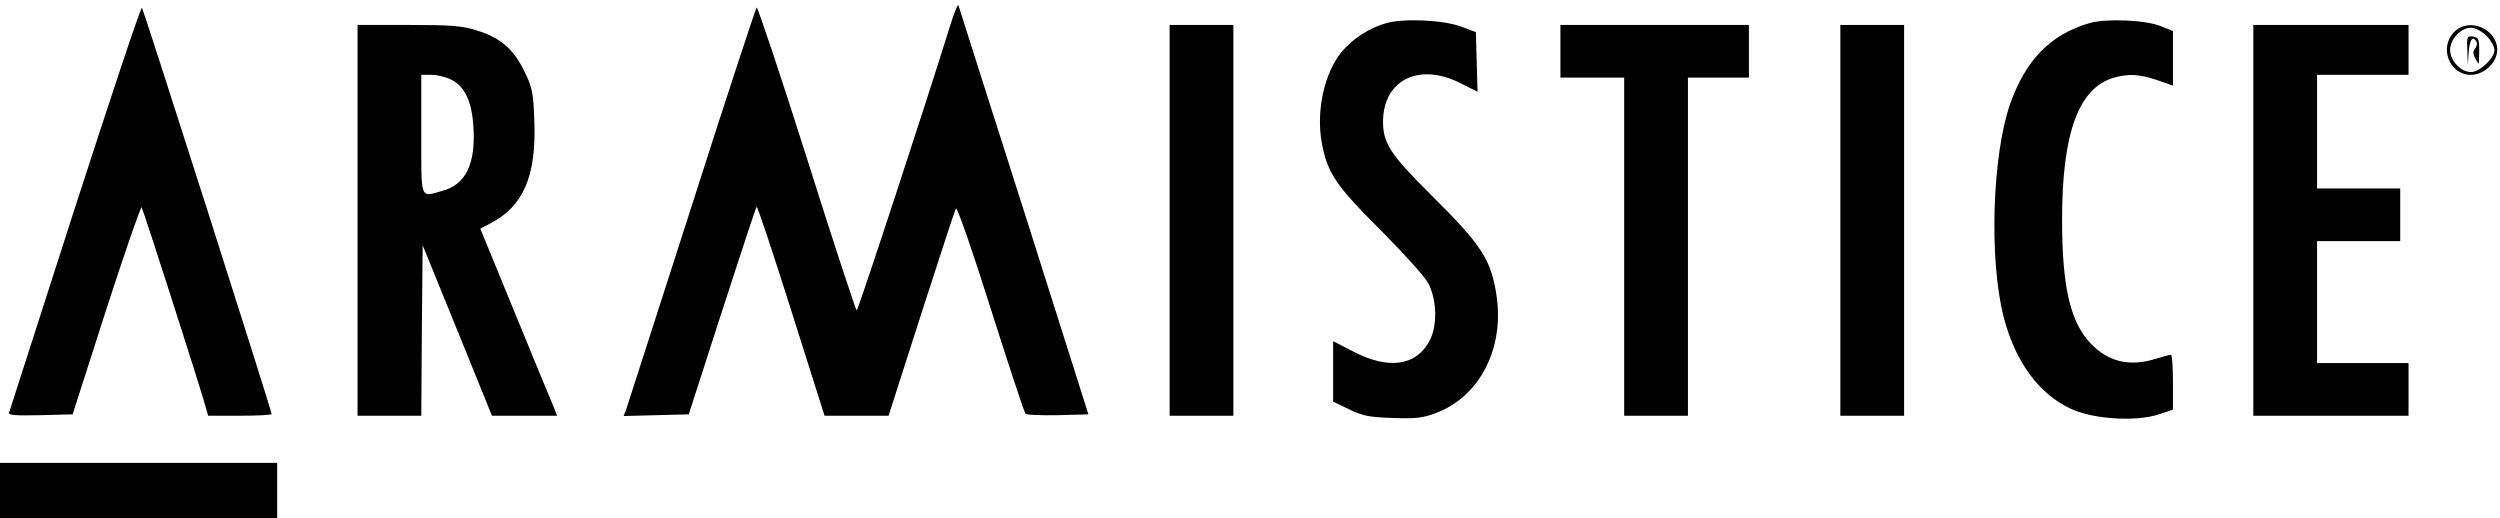 <?xml version="1.0" standalone="no"?>
<!DOCTYPE svg PUBLIC "-//W3C//DTD SVG 20010904//EN"
 "http://www.w3.org/TR/2001/REC-SVG-20010904/DTD/svg10.dtd">
<svg version="1.0" xmlns="http://www.w3.org/2000/svg"
 width="902pt" height="187pt" viewBox="0 0 902 187"
 preserveAspectRatio="xMidYMid meet">

<g transform="translate(0,187) scale(0.1,-0.1)"
fill="#000000" stroke="none">
<path d="M3427 1774 c-84 -271 -331 -1024 -336 -1024 -3 0 -85 248 -180 550
-96 303 -178 547 -181 543 -4 -5 -110 -327 -235 -718 -125 -390 -232 -720
-236 -733 l-9 -23 117 3 118 3 120 372 c66 204 122 374 125 377 3 2 59 -166
125 -375 l120 -379 116 0 115 0 118 368 c65 202 121 373 125 380 4 7 60 -153
125 -360 65 -205 122 -377 126 -381 3 -4 56 -6 117 -5 l110 3 -232 732 c-129
403 -235 738 -237 744 -2 6 -16 -28 -31 -77z"/>
<path d="M271 1122 c-129 -400 -236 -733 -238 -740 -4 -10 20 -12 112 -10
l117 3 121 377 c67 207 125 374 128 370 5 -6 205 -628 231 -720 l9 -32 114 0
c63 0 115 3 115 6 0 13 -462 1460 -468 1466 -4 3 -112 -321 -241 -720z"/>
<path d="M5000 1786 c-60 -17 -120 -56 -159 -103 -63 -76 -93 -214 -72 -328
20 -110 52 -156 216 -319 88 -89 159 -168 170 -191 30 -63 31 -151 3 -204 -48
-92 -149 -106 -278 -38 l-70 36 0 -109 0 -109 58 -28 c49 -24 72 -28 157 -31
83 -3 110 0 156 18 156 58 246 230 219 420 -19 132 -53 185 -236 366 -147 146
-174 187 -174 265 0 150 130 215 279 139 l62 -31 -3 108 -3 107 -50 19 c-64
25 -212 32 -275 13z"/>
<path d="M7540 1787 c-141 -41 -230 -131 -287 -291 -65 -184 -77 -561 -24
-769 42 -163 128 -280 245 -333 80 -37 235 -46 315 -19 l51 17 0 99 c0 54 -3
99 -7 99 -5 0 -30 -7 -57 -15 -94 -29 -170 -10 -233 56 -74 78 -103 205 -103
447 0 313 60 476 188 512 54 15 92 12 155 -9 l57 -20 0 98 0 99 -42 17 c-55
23 -197 29 -258 12z"/>
<path d="M1290 1075 l0 -705 115 0 115 0 2 308 3 307 125 -307 125 -308 117 0
118 0 -15 38 c-9 20 -71 172 -139 337 l-123 300 36 19 c119 61 166 171 159
366 -4 108 -7 123 -36 183 -40 81 -87 121 -171 147 -53 17 -92 20 -247 20
l-184 0 0 -705z m339 507 c48 -24 73 -78 79 -167 9 -137 -27 -211 -113 -234
-80 -22 -75 -37 -75 204 l0 215 38 0 c20 0 52 -8 71 -18z"/>
<path d="M4220 1075 l0 -705 115 0 115 0 0 705 0 705 -115 0 -115 0 0 -705z"/>
<path d="M5630 1685 l0 -95 115 0 115 0 0 -610 0 -610 115 0 115 0 0 610 0
610 110 0 110 0 0 95 0 95 -340 0 -340 0 0 -95z"/>
<path d="M6640 1075 l0 -705 115 0 115 0 0 705 0 705 -115 0 -115 0 0 -705z"/>
<path d="M8130 1075 l0 -705 280 0 280 0 0 95 0 95 -165 0 -165 0 0 220 0 220
150 0 150 0 0 95 0 95 -150 0 -150 0 0 205 0 205 165 0 165 0 0 90 0 90 -280
0 -280 0 0 -705z"/>
<path d="M8855 1755 c-56 -56 -18 -155 60 -155 48 0 95 45 95 90 0 76 -102
119 -155 65z m116 -14 c16 -16 29 -39 29 -51 0 -30 -53 -80 -85 -80 -36 0 -75
41 -75 80 0 39 39 80 75 80 16 0 38 -12 56 -29z"/>
<path d="M8902 1688 l2 -53 3 48 c4 45 14 59 28 37 4 -6 2 -17 -5 -25 -8 -10
-8 -19 0 -34 6 -12 12 -21 13 -21 1 0 2 21 2 48 0 41 -3 47 -22 50 -22 3 -23
0 -21 -50z"/>
<path d="M0 100 l0 -100 500 0 500 0 0 100 0 100 -500 0 -500 0 0 -100z"/>
</g>
</svg>
